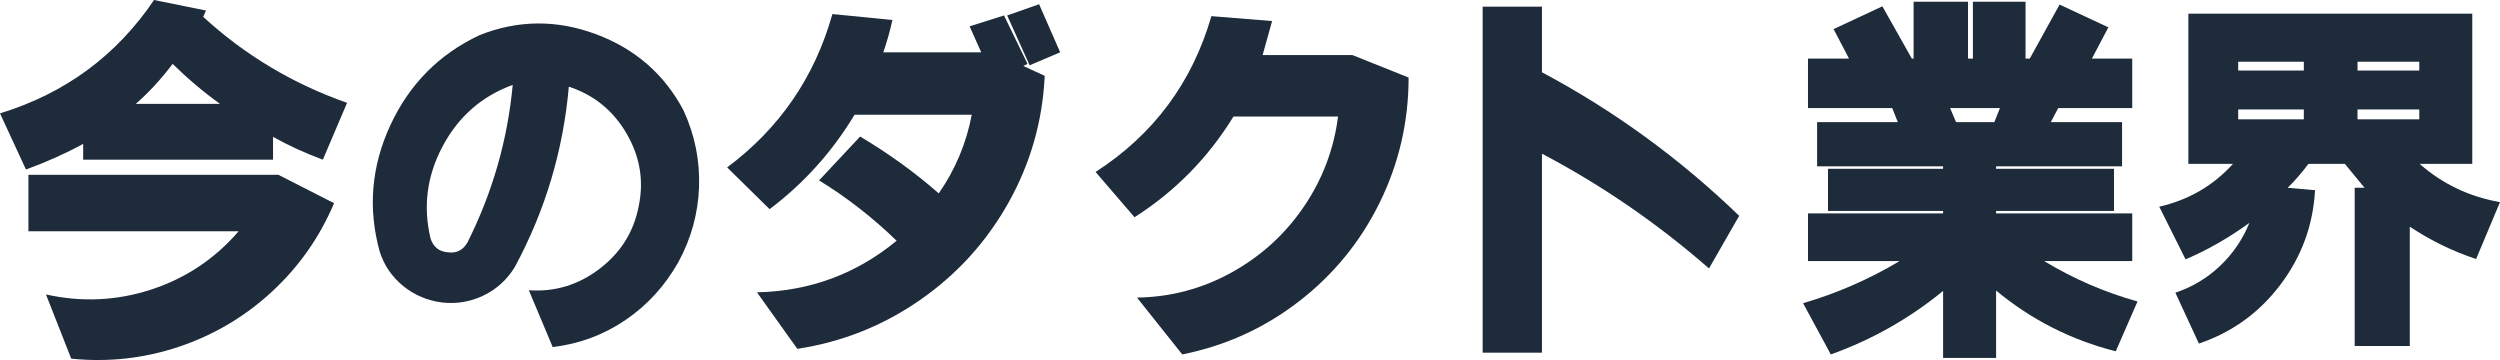 <?xml version="1.0" encoding="UTF-8"?><svg id="_レイヤー_2" xmlns="http://www.w3.org/2000/svg" viewBox="0 0 180.883 26.048"><g id="_レイヤー_2-2"><path d="m19.754,11.553H6.018v-1.143c-1.27.694-2.649,1.312-4.139,1.854l-1.879-4.062C4.705,6.763,8.421,4.029,11.146,0l3.758.762-.203.457c3.029,2.776,6.5,4.85,10.41,6.221l-1.752,4.113c-1.32-.491-2.522-1.041-3.605-1.65v1.65Zm-17.697,1.092h18.078l4.037,2.057c-1.05,2.472-2.552,4.608-4.507,6.411s-4.194,3.127-6.716,3.974c-2.522.846-5.121,1.134-7.795.863l-1.828-4.646c2.59.576,5.129.457,7.617-.355s4.596-2.217,6.322-4.215H2.057v-4.088Zm13.863-5.129c-1.202-.863-2.345-1.828-3.428-2.895-.83,1.101-1.719,2.065-2.666,2.895h6.094Z" fill="#1d2b3b"/><path d="m34.709,2.539c2.775-1.1,5.581-1.121,8.417-.063,2.835,1.058,4.946,2.899,6.335,5.522.812,1.777,1.185,3.623,1.117,5.535-.068,1.913-.567,3.724-1.498,5.434-.965,1.71-2.234,3.102-3.809,4.177s-3.335,1.73-5.281,1.968l-1.727-4.113c1.879.136,3.584-.381,5.116-1.549,1.531-1.168,2.476-2.674,2.831-4.52.389-1.845.097-3.601-.876-5.269-.974-1.667-2.366-2.797-4.177-3.39-.406,4.621-1.71,8.972-3.91,13.051-.559.914-1.312,1.6-2.26,2.057-.948.457-1.947.626-2.996.508-1.066-.135-2.006-.533-2.818-1.193s-1.38-1.489-1.701-2.488c-.863-3.131-.605-6.183.774-9.153,1.379-2.971,3.533-5.142,6.462-6.513Zm2.387,3.605c-2.234.812-3.923,2.29-5.065,4.431-1.143,2.142-1.435,4.372-.876,6.69.203.609.617.939,1.244.99.626.085,1.1-.152,1.422-.711,1.811-3.605,2.902-7.405,3.275-11.4Z" fill="#1d2b3b"/><path d="m60.227,1.016l4.342.432c-.17.779-.39,1.558-.66,2.336h7.084l-.838-1.879,2.488-.787,1.701,3.504-.305.152,1.549.711c-.152,3.267-1.024,6.322-2.615,9.166-1.592,2.844-3.729,5.197-6.411,7.059-2.684,1.862-5.642,3.038-8.874,3.529l-2.92-4.088c3.825-.084,7.193-1.329,10.105-3.732-1.727-1.676-3.598-3.131-5.611-4.367l2.971-3.174c2.099,1.253,3.994,2.624,5.688,4.113,1.201-1.727,1.997-3.622,2.387-5.688h-8.48c-1.608,2.675-3.656,4.951-6.145,6.83l-3.072-3.021c3.791-2.827,6.33-6.525,7.617-11.096Zm12.645.102l2.311-.812,1.523,3.479-2.209.939-1.625-3.605Z" fill="#1d2b3b"/><path d="m87.648,1.168l4.393.355c-.085.288-.313,1.109-.686,2.463h6.5l4.062,1.625c0,3.183-.694,6.191-2.082,9.026-1.389,2.835-3.335,5.222-5.84,7.16-2.506,1.938-5.324,3.22-8.455,3.847l-3.275-4.113c2.42-.034,4.692-.635,6.817-1.803,2.124-1.168,3.867-2.746,5.23-4.735,1.362-1.989,2.196-4.177,2.501-6.563h-7.566c-1.828,2.979-4.215,5.408-7.16,7.287l-2.818-3.275c4.197-2.708,6.99-6.466,8.379-11.273Z" fill="#1d2b3b"/><path d="m107.275.482h4.291v4.748c5.213,2.776,9.97,6.238,14.27,10.385l-2.184,3.809c-3.741-3.267-7.77-6.034-12.086-8.303v14.396h-4.291V.482Z" fill="#1d2b3b"/><path d="m130.812,4.24h2.971l-1.117-2.133,3.529-1.65,2.133,3.783h.127V.127h3.936v4.113h.355V.127h3.809v4.113h.305l2.158-3.91,3.529,1.65-1.193,2.26h2.92v3.58h-5.357l-.533,1.016h5.154v3.199h-9.115v.178h8.531v3.047h-8.531v.178h9.852v3.453h-6.373c2.133,1.287,4.384,2.26,6.754,2.92l-1.574,3.605c-3.217-.812-6.103-2.277-8.658-4.393v4.875h-3.834v-4.85c-2.438,1.997-5.146,3.529-8.125,4.596l-2.006-3.707c2.438-.711,4.765-1.727,6.982-3.047h-6.627v-3.453h9.775v-.178h-8.328v-3.047h8.328v-.178h-9.115v-3.199h5.84l-.406-1.016h-6.094v-3.58Zm10.283,3.58l.432,1.016h2.768l.406-1.016h-3.605Z" fill="#1d2b3b"/><path d="m158.336.99h20.541v10.867h-3.809c1.658,1.456,3.597,2.378,5.814,2.768l-1.727,4.113c-1.659-.542-3.259-1.32-4.799-2.336v8.633h-3.986v-11.451h.711c-.914-1.1-1.389-1.676-1.422-1.727h-2.641c-.475.644-.974,1.219-1.498,1.727l1.98.178c-.136,2.522-.97,4.799-2.501,6.83-1.532,2.031-3.5,3.453-5.903,4.266l-1.701-3.682c1.219-.406,2.293-1.049,3.225-1.93.931-.88,1.642-1.921,2.133-3.123-1.49,1.083-3.03,1.964-4.621,2.641l-1.904-3.809c2.133-.491,3.91-1.523,5.332-3.098h-3.225V.99Zm3.605,3.479v.635h4.748v-.635h-4.748Zm0,3.453v.711h4.748v-.711h-4.748Zm8.633-3.453v.635h4.469v-.635h-4.469Zm0,3.453v.711h4.469v-.711h-4.469Z" fill="#1d2b3b"/></g></svg>